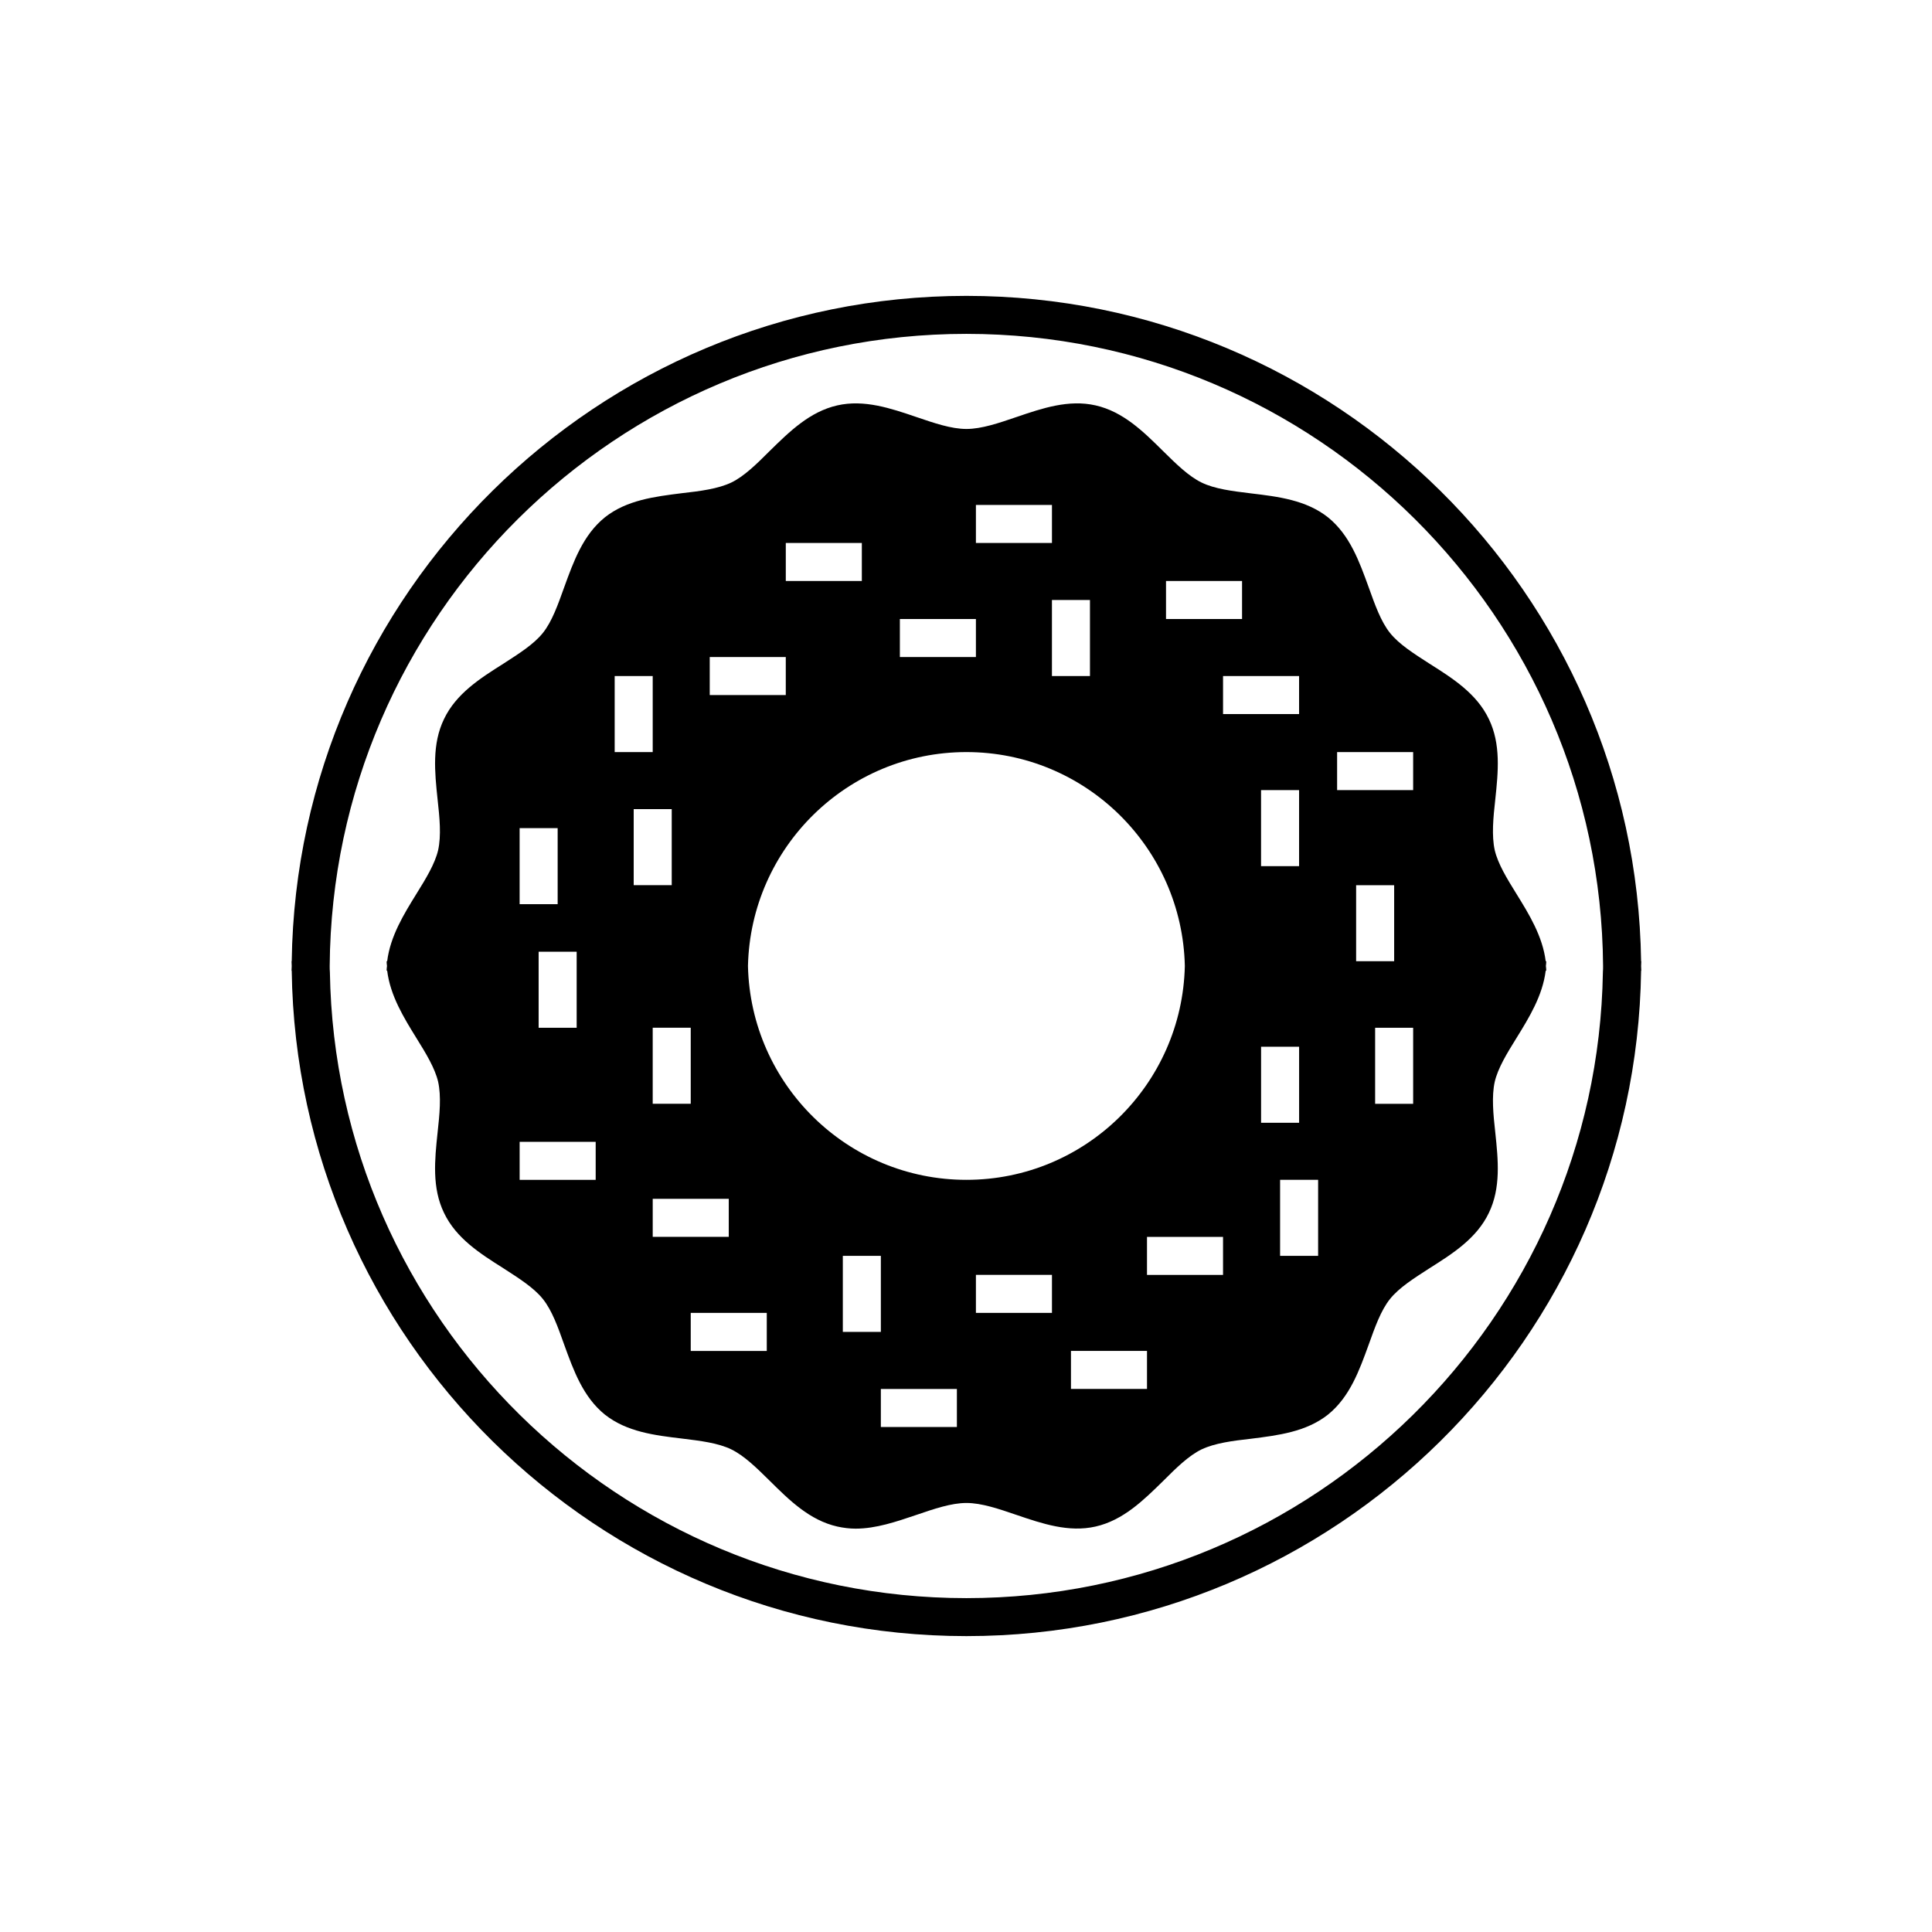 <?xml version="1.0" encoding="UTF-8"?>
<!-- The Best Svg Icon site in the world: iconSvg.co, Visit us! https://iconsvg.co -->
<svg fill="#000000" width="800px" height="800px" version="1.1" viewBox="144 144 512 512" xmlns="http://www.w3.org/2000/svg">
 <g>
  <path d="m578.96 398.74h-0.051c-1.359-97.438-81.012-176.33-178.8-176.33-97.789 0-177.44 78.898-178.8 176.33h-0.051c0 0.402 0.051 0.855 0.051 1.258s-0.051 0.855-0.051 1.258h0.051c1.359 97.438 81.012 176.33 178.8 176.33 97.789 0 177.44-78.898 178.8-176.33h0.051c0-0.402-0.051-0.855-0.051-1.258s0.051-0.855 0.051-1.258zm-10.176 2.871c-1.461 91.742-76.578 165.91-168.68 165.91-92.098 0-167.21-74.16-168.68-165.91-0.051-0.555-0.051-1.059-0.051-1.613 0.656-92.5 76.074-167.52 168.73-167.52 92.648 0 168.07 75.02 168.73 167.52 0 0.551 0 1.055-0.051 1.609z"/>
  <path d="m512.36 311.73c-2.418-3.023-3.981-7.457-5.644-12.09-2.469-6.801-4.988-13.855-10.781-18.539-5.793-4.586-13.199-5.492-20.402-6.348-4.938-0.605-9.574-1.16-13.098-2.871-3.426-1.664-6.699-4.887-10.176-8.312-5.188-5.141-10.578-10.48-17.938-12.141-7.106-1.613-14.105 0.754-20.906 3.074-4.734 1.613-9.27 3.176-13.301 3.176s-8.566-1.562-13.301-3.176c-6.801-2.316-13.805-4.684-20.906-3.074-7.356 1.664-12.746 7.004-17.938 12.09-3.477 3.477-6.75 6.699-10.176 8.363-3.527 1.664-8.16 2.266-13.098 2.82-7.203 0.906-14.609 1.812-20.402 6.398-5.793 4.684-8.312 11.738-10.781 18.539-1.664 4.637-3.223 9.07-5.644 12.09-2.418 3.023-6.348 5.492-10.48 8.16-6.144 3.879-12.496 7.91-15.719 14.66-3.223 6.648-2.469 14.055-1.715 21.211 0.555 4.988 1.008 9.672 0.152 13.551-0.855 3.629-3.223 7.508-5.793 11.637-3.273 5.289-6.902 11.184-7.707 17.785h-0.152c0 0.402 0.051 0.855 0.102 1.258-0.051 0.402-0.102 0.855-0.102 1.258h0.152c0.805 6.602 4.434 12.496 7.707 17.785 2.57 4.133 4.938 8.012 5.793 11.637 0.855 3.879 0.402 8.566-0.152 13.551-0.754 7.152-1.512 14.559 1.715 21.211 3.223 6.75 9.574 10.781 15.719 14.66 4.133 2.672 8.062 5.141 10.48 8.16 2.418 3.023 3.981 7.406 5.644 12.09 2.469 6.801 4.988 13.855 10.781 18.539 5.793 4.586 13.199 5.492 20.402 6.348 4.938 0.605 9.574 1.16 13.098 2.871 3.426 1.664 6.699 4.887 10.176 8.312 5.188 5.141 10.578 10.48 17.938 12.141 1.613 0.352 3.223 0.555 4.836 0.555 5.441 0 10.832-1.863 16.07-3.629 4.734-1.613 9.27-3.176 13.301-3.176s8.566 1.562 13.301 3.176c6.801 2.316 13.805 4.684 20.906 3.074 7.356-1.664 12.746-7.004 17.938-12.09 3.477-3.477 6.75-6.699 10.176-8.363 3.527-1.664 8.16-2.266 13.098-2.82 7.203-0.906 14.609-1.812 20.402-6.398 5.793-4.684 8.312-11.738 10.781-18.539 1.664-4.637 3.223-9.07 5.644-12.09 2.418-3.023 6.348-5.492 10.48-8.16 6.144-3.879 12.496-7.91 15.719-14.66 3.223-6.648 2.469-14.055 1.715-21.211-0.555-4.988-1.008-9.672-0.152-13.551 0.855-3.629 3.223-7.508 5.793-11.637 3.273-5.289 6.902-11.184 7.707-17.785h0.152c0-0.402-0.051-0.855-0.102-1.258 0.051-0.402 0.102-0.855 0.102-1.258h-0.152c-0.805-6.602-4.434-12.496-7.707-17.785-2.57-4.133-4.938-8.012-5.793-11.637-0.855-3.879-0.402-8.566 0.152-13.551 0.754-7.152 1.512-14.559-1.715-21.211-3.223-6.75-9.574-10.781-15.719-14.66-4.141-2.668-8.07-5.137-10.48-8.16zm-3.938 104.64h10.078v20.152h-10.078zm-5.035-17.633v-20.152h10.078v20.152zm15.113-45.344h-20.152v-10.078h20.152zm-50.383 128.47h-20.152v-10.078h20.152zm-70.531 40.305h-20.152v-10.078h20.152zm-95.723-65.496h-20.152v-10.078h20.152zm-10.078-73.051h-10.078v-20.152h10.078zm5.039 12.594v20.152h-10.078v-20.152zm10.074-73.051h10.078v20.152h-10.078zm5.039 35.266h10.078v20.152h-10.078zm20.152-40.305h20.152v10.078h-20.152zm136.03 15.113v-10.078h20.152v10.078zm20.152 20.152v20.152h-10.078v-20.152zm-15.113-45.34h-20.152v-10.078h20.152zm-73.051 148.62c-31.539 0-57.184-25.293-57.887-56.68 0.707-31.387 26.348-56.68 57.887-56.68 31.539 0 57.184 25.293 57.887 56.68-0.707 31.391-26.348 56.68-57.887 56.68zm32.746-133.51h-10.078v-20.152h10.078zm-10.074-35.266h-20.152v-10.078h20.152zm-20.152 30.227h-20.152v-10.078h20.152zm-30.23-20.152h-20.152v-10.078h20.152zm-45.344 118.39v20.152h-10.078v-20.152zm-10.074 45.344h20.152v10.078h-20.152zm10.074 30.23h20.152v10.078h-20.152zm40.305-15.117h10.078v20.152h-10.078zm35.27 5.039h20.152v10.078h-20.152zm25.188 20.152h20.152v10.078h-20.152zm50.383-80.609h10.078v20.152h-10.078zm5.039 35.266h10.078v20.152h-10.078z"/>
 </g>
</svg>